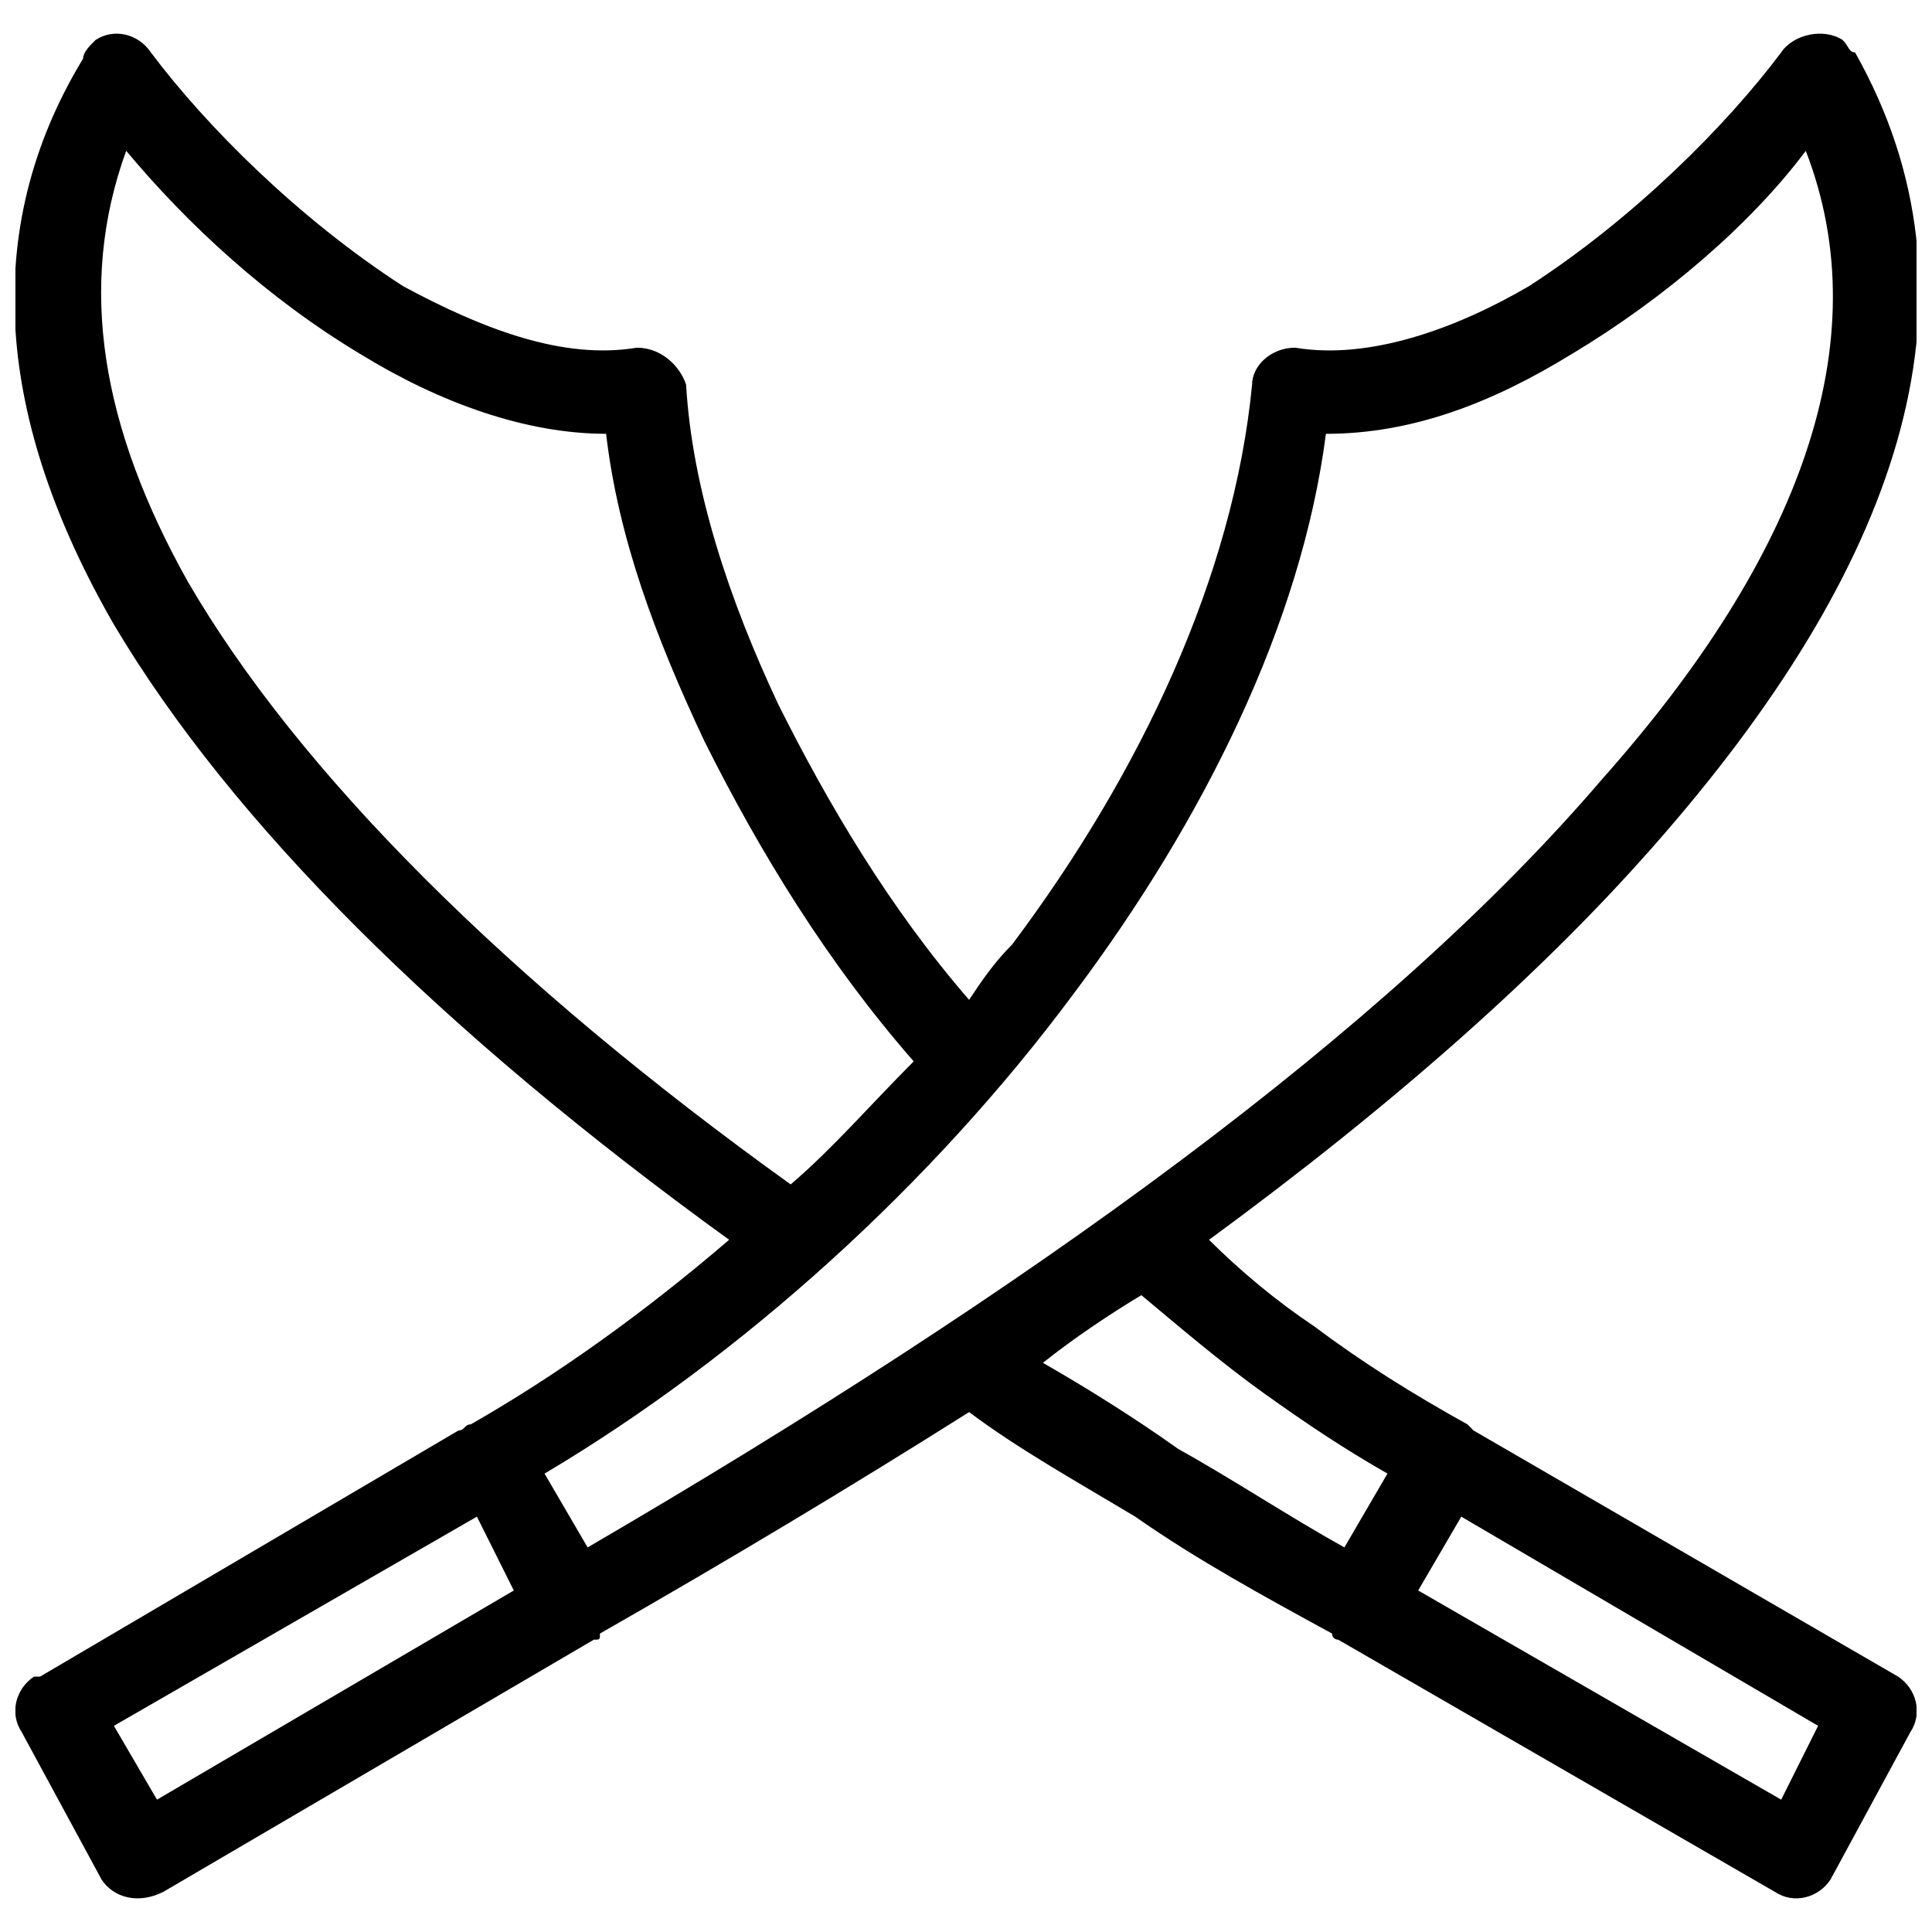 <?xml version="1.0" encoding="UTF-8"?>
<!-- Uploaded to: SVG Repo, www.svgrepo.com, Generator: SVG Repo Mixer Tools -->
<svg width="800px" height="800px" version="1.1" viewBox="144 144 512 512" xmlns="http://www.w3.org/2000/svg">
 <defs>
  <clipPath id="a">
   <path d="m148.09 152h503.81v496h-503.81z"/>
  </clipPath>
 </defs>
 <g clip-path="url(#a)">
  <path d="m386.14 425.27c-22.828-26.086-40.762-55.434-55.434-84.785-13.043-27.719-22.828-53.805-26.086-81.523-21.195 0-44.023-8.152-65.219-21.195-24.457-14.676-45.652-34.238-61.957-53.805-13.043 35.871-6.523 73.371 16.305 114.13 29.348 50.543 84.785 105.98 159.79 159.79 11.414-9.781 21.195-21.195 32.609-32.609zm-231.52 163.05 110.87-65.219c1.629 0 1.629-1.629 3.262-1.629 22.828-13.043 45.652-29.348 68.48-48.914-76.633-55.434-132.07-110.87-163.05-163.05-30.98-53.805-35.871-104.35-8.152-150 0-1.629 1.629-3.262 3.262-4.891 4.891-3.262 11.414-1.629 14.676 3.262 14.676 19.566 39.129 44.023 66.848 61.957 21.195 11.414 42.391 19.566 61.957 16.305 6.523 0 11.414 4.891 13.043 9.781 1.629 27.719 11.414 57.066 24.457 84.785 13.043 26.086 29.348 53.805 50.543 78.262 3.262-4.891 6.523-9.781 11.414-14.676 34.238-45.652 58.695-97.828 63.586-148.37 0-4.891 4.891-9.781 11.414-9.781 19.566 3.262 42.391-4.891 61.957-16.305 27.719-17.934 52.176-42.391 66.848-61.957 3.262-4.891 11.414-6.523 16.305-3.262 1.629 1.629 1.629 3.262 3.262 3.262 35.871 63.586 13.043 133.7-50.543 207.07-30.98 35.871-71.738 71.738-120.65 107.61 8.152 8.152 17.934 16.305 27.719 22.828 13.043 9.781 26.086 17.934 40.762 26.086l1.629 1.629 112.5 65.219c4.891 3.262 6.523 9.781 3.262 14.676l-21.195 39.129c-3.262 4.891-9.781 6.523-14.676 3.262l-115.76-66.848s-1.629 0-1.629-1.629c-17.934-9.781-35.871-19.566-52.176-30.98-16.305-9.781-30.98-17.934-44.023-27.719-30.98 19.566-63.586 39.129-97.828 58.695 0 1.629 0 1.629-1.629 1.629l-114.13 66.848c-6.523 3.262-13.043 1.629-16.305-3.262l-21.195-39.129c-3.262-4.891-1.629-11.414 3.262-14.676h1.629zm115.76-42.391-96.195 55.434 11.414 19.566 94.566-55.434-9.781-19.566zm176.09-58.695c-8.152 4.891-17.934 11.414-26.086 17.934 11.414 6.523 24.457 14.676 35.871 22.828 14.676 8.152 29.348 17.934 44.023 26.086l11.414-19.566c-11.414-6.523-21.195-13.043-32.609-21.195-11.414-8.152-22.828-17.934-32.609-26.086zm114.13-249.46c-21.195 13.043-42.391 21.195-65.219 21.195-6.523 50.543-32.609 102.72-66.848 148.37-37.5 50.543-88.043 96.195-140.22 127.18l11.414 19.566c117.39-68.48 211.96-136.96 269.02-203.8 52.176-58.695 73.371-115.76 53.805-166.3-14.676 19.566-37.5 39.129-61.957 53.805zm65.219 363.59-94.566-55.434-11.414 19.566 96.195 55.434 9.781-19.566z"/>
 </g>
</svg>